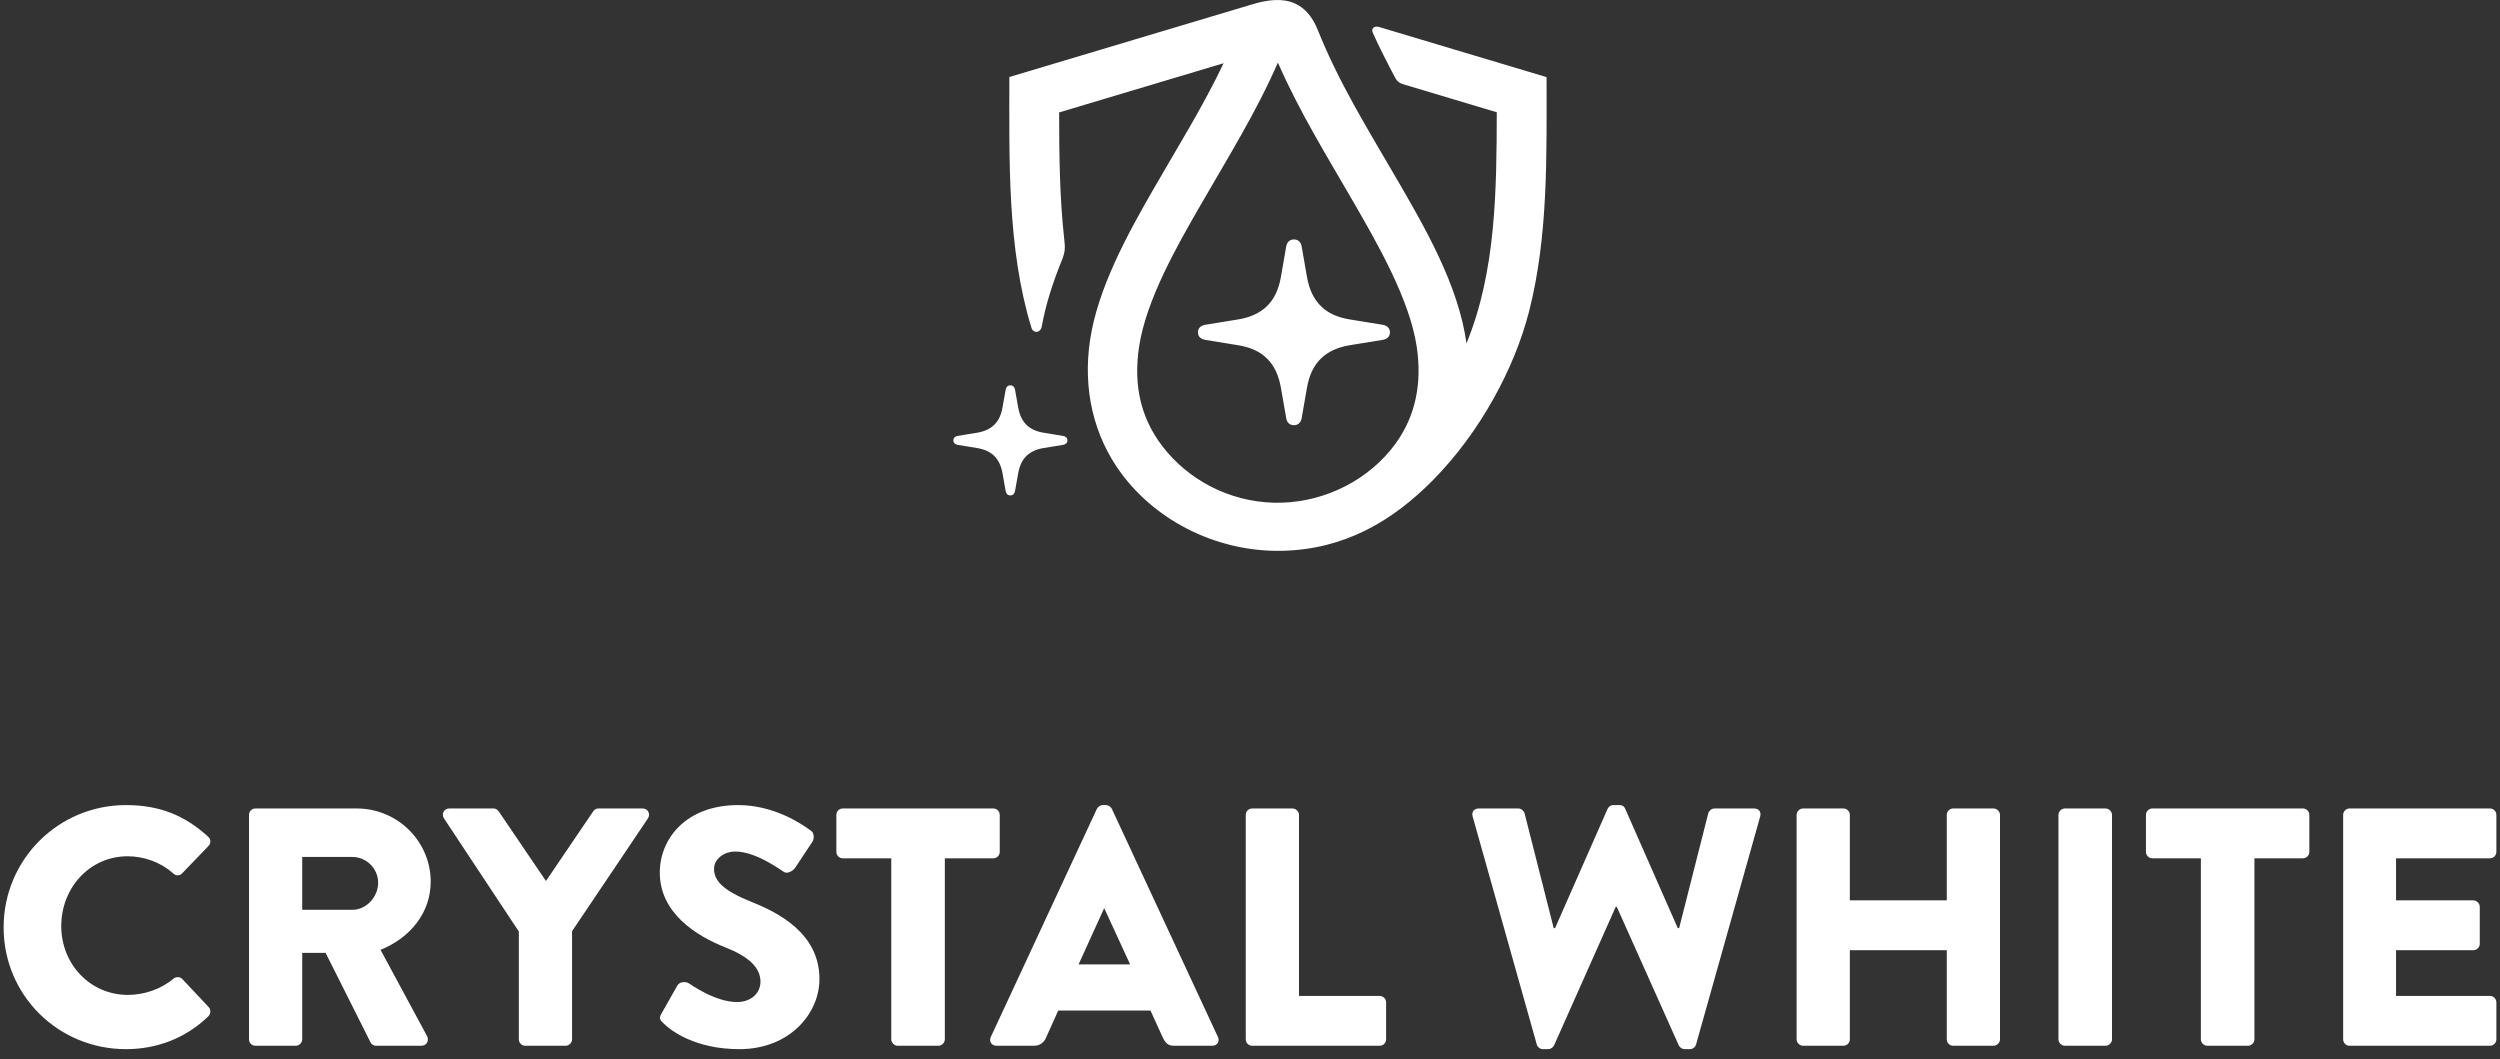 <svg width="118" height="50" viewBox="0 0 118 50" fill="none" xmlns="http://www.w3.org/2000/svg">
<rect x="0" y="0" width="118" height="50" fill="#333333" stroke="none"/>
<path fill-rule="evenodd" clip-rule="evenodd" d="M49.991 5.299C49.991 7.403 50.022 9.38 50.226 11.232C50.247 11.454 50.273 11.62 50.252 11.807C50.236 11.943 50.2 12.084 50.127 12.266C49.714 13.275 49.364 14.339 49.171 15.409C49.145 15.56 49.051 15.646 48.952 15.661C48.842 15.676 48.727 15.615 48.681 15.464C47.532 11.701 47.642 7.529 47.642 3.635L59.142 0.194C59.858 -0.018 60.541 -0.093 61.111 0.159C61.554 0.356 61.93 0.744 62.202 1.42C63.173 3.856 64.546 6.076 65.856 8.326C67.25 10.722 68.837 13.446 69.218 16.206C70.622 12.8 70.638 8.901 70.648 5.299L66.253 3.983C66.148 3.952 66.075 3.917 66.013 3.872C65.95 3.821 65.903 3.761 65.861 3.685C65.485 2.979 65.12 2.267 64.796 1.546C64.744 1.435 64.77 1.349 64.833 1.299C64.89 1.254 64.989 1.243 65.094 1.274L72.998 3.64C72.998 7.302 73.086 11.121 72.173 14.697C71.478 17.411 69.844 20.423 67.641 22.657C65.699 24.625 63.444 25.921 60.557 25.997C57.581 26.073 54.668 24.691 52.93 22.35C51.609 20.564 51.103 18.36 51.453 16.034C51.823 13.587 53.227 11.04 54.465 8.891C55.587 6.939 56.788 5.017 57.754 2.984L50.001 5.304L49.991 5.299ZM47.689 23.384C47.814 23.384 47.887 23.298 47.908 23.187L48.059 22.335C48.122 21.987 48.247 21.714 48.456 21.512C48.649 21.331 48.91 21.205 49.249 21.149L50.168 20.998C50.288 20.978 50.382 20.917 50.382 20.786C50.382 20.655 50.288 20.594 50.168 20.574L49.249 20.423C48.91 20.367 48.649 20.246 48.456 20.06C48.247 19.858 48.122 19.58 48.059 19.237L47.908 18.385C47.887 18.274 47.819 18.188 47.689 18.188C47.558 18.188 47.49 18.274 47.469 18.385L47.318 19.237C47.255 19.585 47.13 19.858 46.921 20.06C46.728 20.241 46.467 20.367 46.128 20.423L45.209 20.574C45.089 20.594 45 20.655 45 20.786C45 20.917 45.094 20.978 45.209 20.998L46.128 21.149C46.467 21.205 46.728 21.326 46.921 21.512C47.13 21.714 47.255 21.992 47.318 22.335L47.469 23.187C47.49 23.298 47.558 23.384 47.689 23.384ZM61.074 20.07C61.288 20.07 61.408 19.923 61.439 19.737L61.69 18.294C61.794 17.709 62.008 17.245 62.364 16.907C62.687 16.599 63.126 16.392 63.7 16.296L65.25 16.044C65.449 16.014 65.605 15.903 65.605 15.686C65.605 15.469 65.449 15.363 65.25 15.328L63.7 15.076C63.12 14.98 62.682 14.778 62.364 14.465C62.008 14.127 61.794 13.663 61.69 13.078L61.439 11.635C61.408 11.444 61.288 11.302 61.074 11.302C60.86 11.302 60.74 11.448 60.709 11.635L60.458 13.078C60.354 13.663 60.139 14.127 59.785 14.465C59.461 14.773 59.022 14.98 58.448 15.076L56.898 15.328C56.699 15.358 56.543 15.469 56.543 15.686C56.543 15.903 56.699 16.009 56.898 16.044L58.448 16.296C59.028 16.392 59.466 16.594 59.785 16.907C60.139 17.245 60.354 17.709 60.458 18.294L60.709 19.737C60.74 19.928 60.86 20.07 61.074 20.07ZM60.51 23.727C62.624 23.661 64.655 22.612 65.872 20.937C66.827 19.616 67.125 18.067 66.869 16.362C66.529 14.122 65.031 11.529 63.893 9.552C62.645 7.393 61.325 5.264 60.317 2.954C59.289 5.309 57.937 7.473 56.668 9.678C55.545 11.625 54.099 14.158 53.765 16.362C53.483 18.233 53.849 19.908 55.117 21.371C56.428 22.885 58.411 23.793 60.515 23.727H60.51Z" fill="white"/>
<path d="M0.171 43.776C0.171 40.576 2.747 38 5.947 38C7.547 38 8.731 38.496 9.819 39.488C9.963 39.616 9.963 39.808 9.835 39.936L8.587 41.232C8.475 41.344 8.299 41.344 8.187 41.232C7.595 40.704 6.811 40.416 6.027 40.416C4.219 40.416 2.891 41.92 2.891 43.712C2.891 45.488 4.235 46.96 6.043 46.96C6.795 46.96 7.611 46.688 8.187 46.192C8.299 46.096 8.507 46.096 8.603 46.208L9.851 47.536C9.963 47.648 9.947 47.856 9.835 47.968C8.747 49.024 7.371 49.52 5.947 49.52C2.747 49.52 0.171 46.976 0.171 43.776Z" fill="white"/>
<path d="M11.753 49.056V38.464C11.753 38.304 11.881 38.16 12.057 38.16H16.841C18.761 38.16 20.329 39.712 20.329 41.616C20.329 43.088 19.353 44.272 17.961 44.832L20.153 48.896C20.265 49.104 20.153 49.36 19.881 49.36H17.753C17.625 49.36 17.529 49.28 17.497 49.216L15.369 44.976H14.265V49.056C14.265 49.216 14.121 49.36 13.961 49.36H12.057C11.881 49.36 11.753 49.216 11.753 49.056ZM14.265 42.944H16.633C17.289 42.944 17.849 42.336 17.849 41.664C17.849 40.992 17.289 40.448 16.633 40.448H14.265V42.944Z" fill="white"/>
<path d="M24.489 49.056V43.968L20.953 38.624C20.825 38.416 20.953 38.16 21.209 38.16H23.289C23.417 38.16 23.497 38.24 23.545 38.304L25.769 41.584L27.993 38.304C28.041 38.24 28.105 38.16 28.249 38.16H30.329C30.585 38.16 30.713 38.416 30.585 38.624L27.001 43.952V49.056C27.001 49.216 26.857 49.36 26.697 49.36H24.793C24.617 49.36 24.489 49.216 24.489 49.056Z" fill="white"/>
<path d="M31.302 48.288C31.142 48.128 31.094 48.064 31.222 47.84L31.974 46.512C32.102 46.304 32.406 46.336 32.518 46.416C32.582 46.448 33.734 47.296 34.79 47.296C35.43 47.296 35.894 46.896 35.894 46.336C35.894 45.664 35.334 45.152 34.246 44.72C32.87 44.176 31.142 43.104 31.142 41.184C31.142 39.6 32.374 38 34.838 38C36.502 38 37.782 38.848 38.262 39.2C38.454 39.312 38.422 39.6 38.358 39.712L37.542 40.944C37.43 41.12 37.142 41.264 36.998 41.152C36.854 41.072 35.686 40.192 34.71 40.192C34.134 40.192 33.702 40.576 33.702 41.008C33.702 41.6 34.182 42.048 35.446 42.56C36.694 43.056 38.678 44.032 38.678 46.208C38.678 47.856 37.254 49.52 34.902 49.52C32.822 49.52 31.67 48.656 31.302 48.288Z" fill="white"/>
<path d="M42.068 49.056V40.512H39.78C39.604 40.512 39.476 40.368 39.476 40.208V38.464C39.476 38.304 39.604 38.16 39.78 38.16H46.884C47.06 38.16 47.188 38.304 47.188 38.464V40.208C47.188 40.368 47.06 40.512 46.884 40.512H44.596V49.056C44.596 49.216 44.452 49.36 44.292 49.36H42.372C42.212 49.36 42.068 49.216 42.068 49.056Z" fill="white"/>
<path d="M47.038 49.36C46.798 49.36 46.67 49.152 46.766 48.944L51.774 38.176C51.822 38.08 51.934 38 52.046 38H52.206C52.318 38 52.43 38.08 52.478 38.176L57.486 48.944C57.582 49.152 57.454 49.36 57.214 49.36H55.438C55.15 49.36 55.022 49.264 54.878 48.96L54.302 47.696H49.95L49.374 48.976C49.294 49.168 49.118 49.36 48.798 49.36H47.038ZM50.91 45.52H53.342L52.126 42.88H52.11L50.91 45.52Z" fill="white"/>
<path d="M58.8 49.056V38.464C58.8 38.304 58.928 38.16 59.104 38.16H61.008C61.168 38.16 61.312 38.304 61.312 38.464V47.008H65.12C65.296 47.008 65.424 47.152 65.424 47.312V49.056C65.424 49.216 65.296 49.36 65.12 49.36H59.104C58.928 49.36 58.8 49.216 58.8 49.056Z" fill="white"/>
<path d="M72.535 49.296L69.511 38.544C69.447 38.32 69.575 38.16 69.799 38.16H71.671C71.799 38.16 71.927 38.272 71.959 38.384L73.335 43.808H73.399L75.879 38.176C75.927 38.08 76.023 38 76.151 38H76.439C76.583 38 76.679 38.08 76.711 38.176L79.191 43.808H79.255L80.631 38.384C80.663 38.272 80.791 38.16 80.919 38.16H82.791C83.015 38.16 83.143 38.32 83.079 38.544L80.055 49.296C80.023 49.424 79.895 49.52 79.767 49.52H79.511C79.399 49.52 79.287 49.44 79.239 49.344L76.311 42.8H76.263L73.351 49.344C73.303 49.44 73.191 49.52 73.079 49.52H72.823C72.695 49.52 72.567 49.424 72.535 49.296Z" fill="white"/>
<path d="M84.8 49.056V38.464C84.8 38.304 84.944 38.16 85.104 38.16H87.008C87.184 38.16 87.312 38.304 87.312 38.464V42.496H91.888V38.464C91.888 38.304 92.016 38.16 92.192 38.16H94.096C94.256 38.16 94.4 38.304 94.4 38.464V49.056C94.4 49.216 94.256 49.36 94.096 49.36H92.192C92.016 49.36 91.888 49.216 91.888 49.056V44.848H87.312V49.056C87.312 49.216 87.184 49.36 87.008 49.36H85.104C84.944 49.36 84.8 49.216 84.8 49.056Z" fill="white"/>
<path d="M97.159 49.056V38.464C97.159 38.304 97.303 38.16 97.463 38.16H99.383C99.543 38.16 99.687 38.304 99.687 38.464V49.056C99.687 49.216 99.543 49.36 99.383 49.36H97.463C97.303 49.36 97.159 49.216 97.159 49.056Z" fill="white"/>
<path d="M103.881 49.056V40.512H101.593C101.417 40.512 101.289 40.368 101.289 40.208V38.464C101.289 38.304 101.417 38.16 101.593 38.16H108.697C108.873 38.16 109.001 38.304 109.001 38.464V40.208C109.001 40.368 108.873 40.512 108.697 40.512H106.409V49.056C106.409 49.216 106.265 49.36 106.105 49.36H104.185C104.025 49.36 103.881 49.216 103.881 49.056Z" fill="white"/>
<path d="M110.597 49.056V38.464C110.597 38.304 110.725 38.16 110.901 38.16H117.525C117.701 38.16 117.829 38.304 117.829 38.464V40.208C117.829 40.368 117.701 40.512 117.525 40.512H113.093V42.496H116.741C116.901 42.496 117.045 42.64 117.045 42.8V44.544C117.045 44.72 116.901 44.848 116.741 44.848H113.093V47.008H117.525C117.701 47.008 117.829 47.152 117.829 47.312V49.056C117.829 49.216 117.701 49.36 117.525 49.36H110.901C110.725 49.36 110.597 49.216 110.597 49.056Z" fill="white"/>
</svg>
